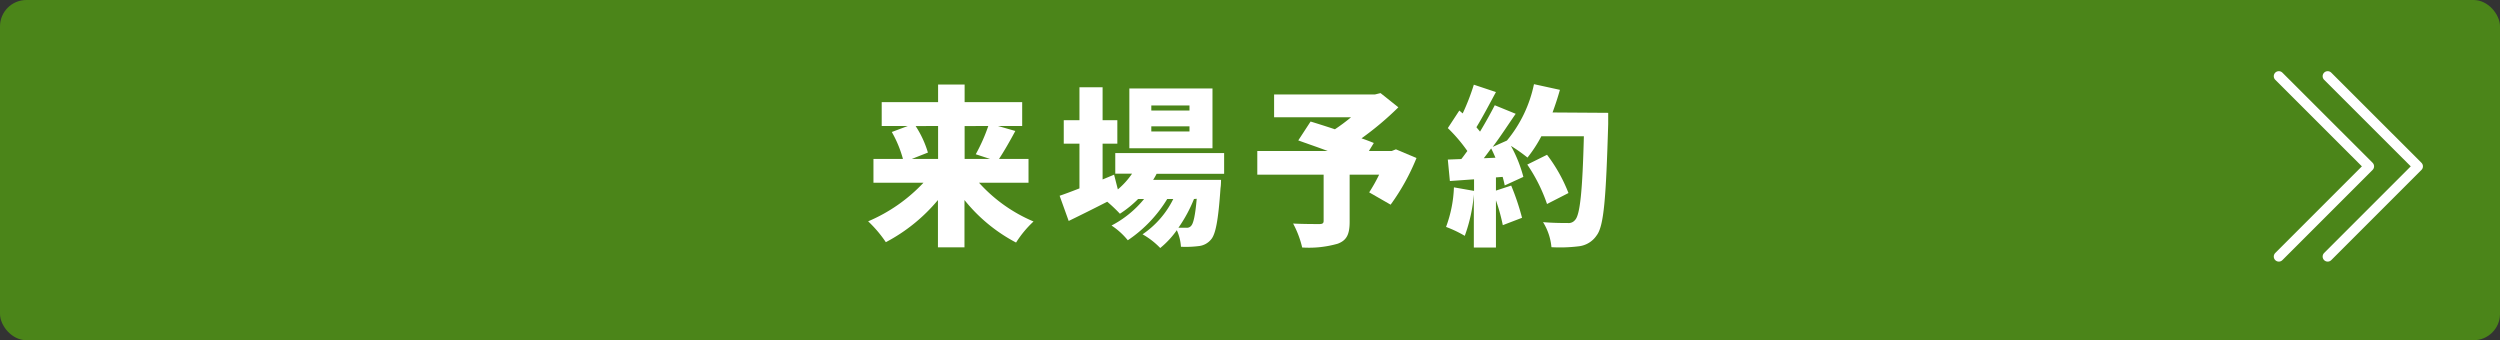 <svg xmlns="http://www.w3.org/2000/svg" viewBox="0 0 339.2 46.16"><rect x="0" y="0" width="339.2" height="46.16" fill="#333333" stroke="none"/><defs><style>.cls-1{fill:#4b8519;}.cls-2{fill:#fff;}.cls-3{fill:none;stroke:#fff;stroke-linecap:round;stroke-linejoin:round;stroke-width:1.37px;}</style></defs><g id="レイヤー_2" data-name="レイヤー 2"><g id="design"><rect class="cls-1" width="339.2" height="46.16" rx="3.58"/><path class="cls-2" d="M132.83,24.79a20.79,20.79,0,0,0,7.4,5.26,14.37,14.37,0,0,0-2.37,2.86,22.18,22.18,0,0,1-7-5.77v6.42h-3.6V27.14a23.31,23.31,0,0,1-7.07,5.72,16.51,16.51,0,0,0-2.4-2.83,22.14,22.14,0,0,0,7.51-5.24h-6.79V21.56h4A15.54,15.54,0,0,0,121,17.91l2.16-.81h-3.53V13.86h7.65V11.47h3.6v2.39h7.81V17.1h-3.27l2.34.67c-.76,1.42-1.55,2.79-2.21,3.79h4v3.23Zm-8.6-7.69a13.63,13.63,0,0,1,1.67,3.6l-2.18.86h3.56V17.1Zm6.65,0v4.46h3.44l-1.93-.63a23.77,23.77,0,0,0,1.7-3.83Z"/><path class="cls-2" d="M156.93,23.58a8.28,8.28,0,0,1-.47.82h9.21s0,.74-.07,1.11c-.3,4.4-.67,6.31-1.3,7a2.49,2.49,0,0,1-1.67.88,14,14,0,0,1-2.4.09,6.42,6.42,0,0,0-.56-2.25,12,12,0,0,1-2.25,2.42,10.51,10.51,0,0,0-2.4-1.86A12.38,12.38,0,0,0,159.19,27h-.82a18,18,0,0,1-5.35,5.6,9.6,9.6,0,0,0-2.21-2A14.11,14.11,0,0,0,155.23,27h-.81a14.62,14.62,0,0,1-2.47,2,20.13,20.13,0,0,0-1.72-1.63c-1.81.93-3.65,1.84-5.23,2.61l-1.23-3.42c.74-.25,1.67-.6,2.69-1V19.49h-2.13V16.31h2.13V11.84h3.14v4.47h2v3.18h-2v4.86l1.56-.65.51,2a10.63,10.63,0,0,0,1.93-2.14h-2.28V20.77h14.77v2.81Zm7.58-3.46H153.23V12h11.28Zm-3.12-5.81h-5.18V15h5.18Zm0,2.83h-5.18v.7h5.18ZM162,27a19.27,19.27,0,0,1-2.11,3.9c.46,0,.83,0,1.07,0a.74.74,0,0,0,.67-.28c.28-.31.54-1.33.74-3.65Z"/><path class="cls-2" d="M192.19,21.44a29.56,29.56,0,0,1-3.51,6.33l-2.91-1.67a21.65,21.65,0,0,0,1.35-2.4h-4v6.37c0,1.68-.37,2.54-1.63,3a14.21,14.21,0,0,1-4.81.51,13.24,13.24,0,0,0-1.23-3.25c1.25.07,3.07.07,3.53.07s.61-.1.61-.44V23.7h-9V20.49h9.56c-1.39-.53-2.81-1-4-1.44l1.67-2.56c.93.28,2.09.65,3.3,1.05a24.81,24.81,0,0,0,2.19-1.63H172.87V12.82h13.67l.77-.19,2.42,1.93a41.56,41.56,0,0,1-5,4.21c.62.21,1.21.44,1.67.63l-.67,1.09h3.09l.58-.23Z"/><path class="cls-2" d="M218.2,15.31s0,1.09,0,1.51c-.3,10.09-.58,13.83-1.56,15.11a3.37,3.37,0,0,1-2.46,1.49,20.81,20.81,0,0,1-3.68.12,7.76,7.76,0,0,0-1.14-3.4c1.42.12,2.72.12,3.35.12a1.11,1.11,0,0,0,1-.42c.68-.7,1-4,1.19-11.35h-5.77a18.28,18.28,0,0,1-1.88,2.89A22.64,22.64,0,0,0,205,19.79,18,18,0,0,1,206.69,24l-2.53,1.16c-.07-.35-.16-.75-.28-1.16l-.91.07v1.79l2.07-.68a33,33,0,0,1,1.47,4.37l-2.61,1a25.44,25.44,0,0,0-.93-3.37v6.41h-3v-7.2A21.33,21.33,0,0,1,198.74,32a15.64,15.64,0,0,0-2.54-1.21,17.15,17.15,0,0,0,1.07-5.37l2.73.48V24.33l-3.28.23-.28-2.91,1.83-.07c.28-.34.54-.72.82-1.09a20.8,20.8,0,0,0-2.65-3.11L198,15l.46.39a30.83,30.83,0,0,0,1.51-3.9l3,1c-.89,1.65-1.84,3.46-2.65,4.77.16.21.35.41.49.6.74-1.23,1.44-2.49,2-3.58l2.84,1.16c-1,1.44-2,3-3.12,4.49l1.93-.86a17.53,17.53,0,0,0,3.67-7.65l3.52.77c-.28,1-.63,2.07-1,3.07ZM202.9,21.4c-.18-.44-.37-.86-.58-1.26-.35.47-.67.91-1,1.33Zm7,6.28a22.08,22.08,0,0,0-2.68-5.35L209.9,21a21.2,21.2,0,0,1,2.91,5.19Z"/><polyline class="cls-3" points="315.82 10.34 328.06 22.57 315.82 34.81"/><polyline class="cls-3" points="309.19 10.34 321.43 22.57 309.19 34.81"/></g></g></svg>